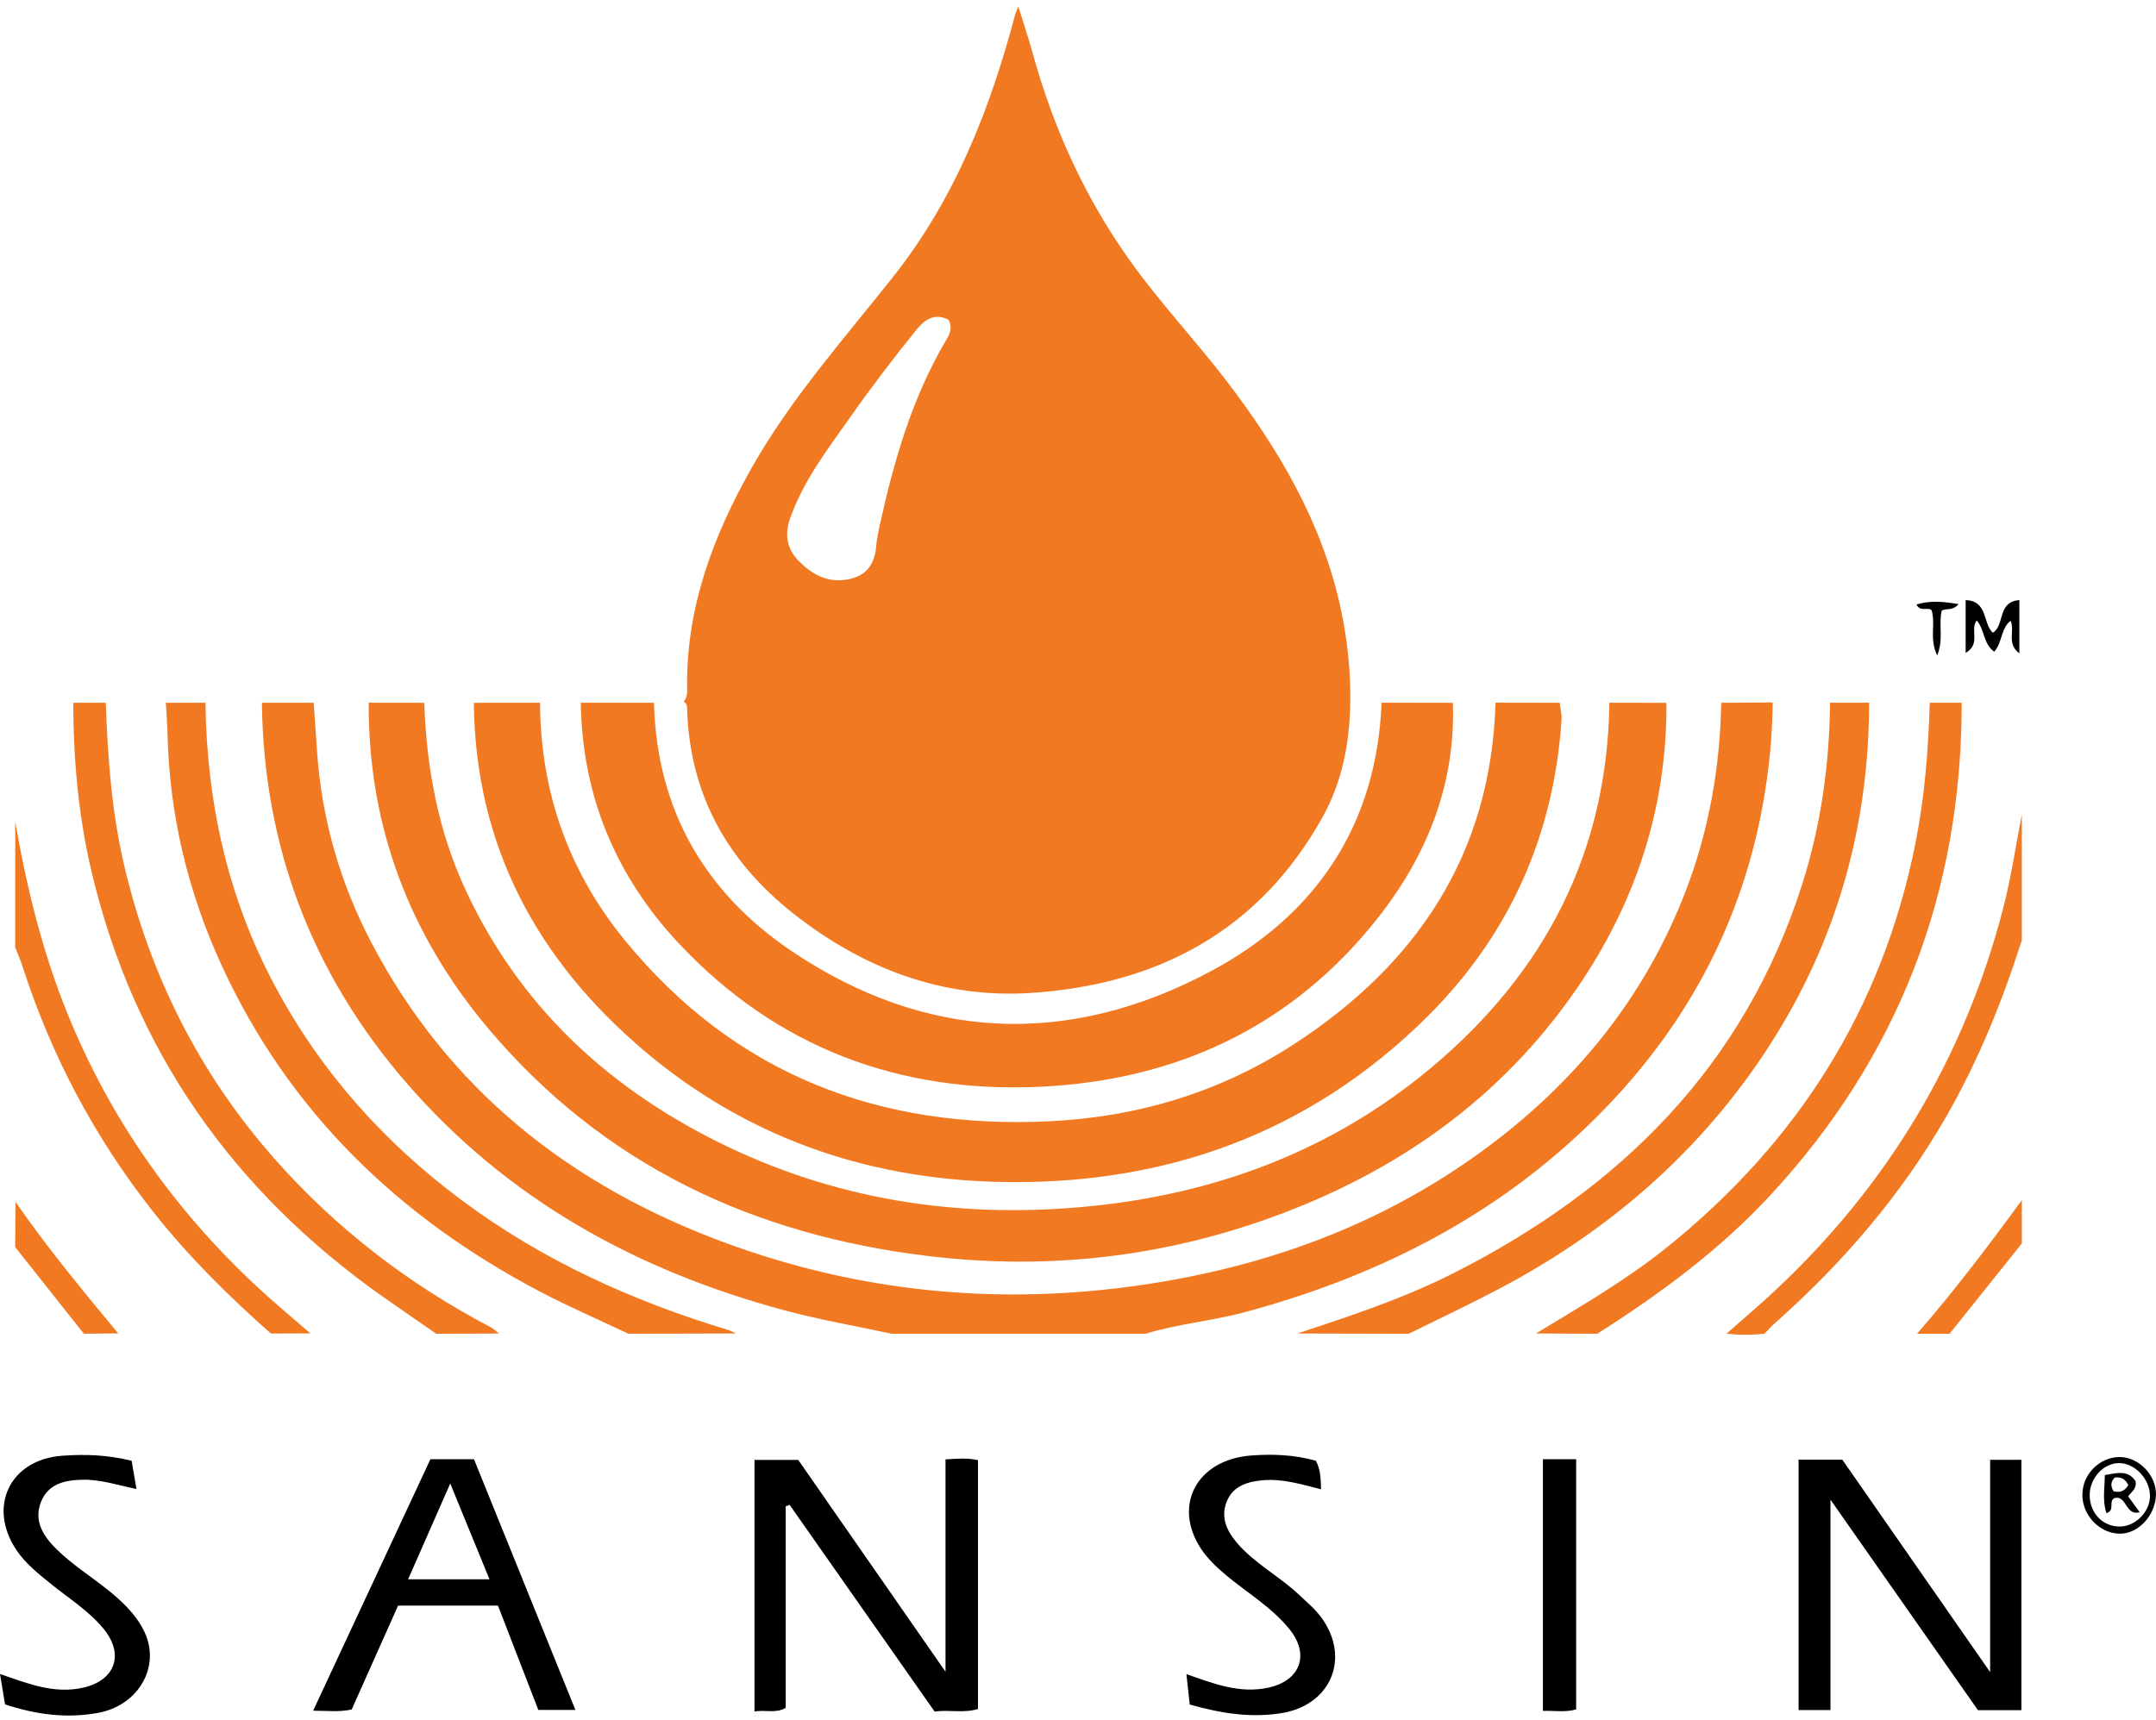 <svg width="198" height="158" viewBox="0 0 198 158" fill="none" xmlns="http://www.w3.org/2000/svg">
<g clip-path="url(#clip0_231_1678)">
<path d="M62.792 64.46C63.217 63.946 63.096 63.333 63.099 62.742C63.109 55.581 65.547 49.152 68.999 43.033C72.618 36.617 77.504 31.141 82.041 25.406C87.677 18.281 90.929 10.042 93.224 1.353C93.263 1.205 93.332 1.068 93.518 0.592C94.015 2.192 94.459 3.507 94.826 4.842C96.725 11.747 99.657 18.196 103.808 24C106.531 27.81 109.77 31.246 112.621 34.967C117.452 41.279 121.446 48.043 123.139 55.955C123.741 58.772 124.048 61.611 124.002 64.49C123.96 68.185 123.28 71.769 121.492 75.002C115.657 85.543 106.243 90.468 94.646 91.216C86.523 91.737 79.195 88.943 72.801 83.874C66.839 79.146 63.387 73.058 63.112 65.323C63.099 65.001 63.139 64.657 62.795 64.457L62.792 64.46ZM87.124 29.393C85.81 28.662 84.846 29.442 84.166 30.285C82.078 32.879 80.044 35.528 78.132 38.256C76.04 41.233 73.788 44.122 72.552 47.64C72.007 49.188 72.333 50.499 73.34 51.522C74.507 52.706 75.929 53.565 77.799 53.237C79.59 52.925 80.322 51.84 80.469 50.148C80.525 49.509 80.656 48.873 80.793 48.243C82.094 42.364 83.741 36.61 86.817 31.367C87.134 30.826 87.536 30.252 87.121 29.397L87.124 29.393Z" fill="#F17922"/>
<path d="M105.185 122.522C97.422 122.522 89.655 122.522 81.889 122.522C78.617 121.817 75.309 121.246 72.079 120.381C58.458 116.722 46.524 110.157 37.212 99.344C28.628 89.376 24.218 77.759 24.052 64.559C25.637 64.559 27.222 64.559 28.808 64.559C28.909 66.024 29.014 67.49 29.112 68.959C29.53 75.176 31.217 81.071 34.084 86.55C41.154 100.072 52.349 108.879 66.434 114.105C78.924 118.738 91.819 119.974 105.005 118.02C117.021 116.24 128.066 112.053 137.722 104.528C145.42 98.527 151.248 91.091 154.785 81.917C156.935 76.333 157.959 70.533 158.073 64.559C159.648 64.549 161.224 64.539 162.799 64.529C162.77 67.631 162.466 70.7 161.92 73.763C159.988 84.579 155.079 93.849 147.515 101.711C138.327 111.262 127.03 117.109 114.35 120.532C111.32 121.351 108.186 121.607 105.188 122.525L105.185 122.522Z" fill="#F17922"/>
<path d="M33.857 64.555C35.56 64.555 37.26 64.559 38.963 64.562C39.169 70.53 40.228 76.31 42.758 81.756C47.638 92.258 55.578 99.714 65.799 104.836C76.459 110.177 87.778 111.954 99.588 110.859C111.444 109.757 122.201 105.797 131.403 98.111C141.824 89.406 147.619 78.34 147.802 64.555C149.548 64.559 151.296 64.562 153.042 64.565C153.094 74.218 150.208 82.969 144.775 90.858C137.823 100.951 128.265 107.652 116.87 111.797C106.659 115.512 96.136 116.676 85.333 115.394C69.248 113.482 55.451 107.049 44.876 94.521C37.623 85.927 33.802 75.927 33.861 64.559L33.857 64.555Z" fill="#F17922"/>
<path d="M43.51 64.562C45.54 64.562 47.566 64.559 49.596 64.555C49.629 72.746 52.234 80.078 57.376 86.366C67.489 98.74 80.812 103.787 96.522 102.996C104.521 102.593 112.016 100.334 118.74 95.983C130.095 88.632 136.94 78.481 137.342 64.549C139.306 64.552 141.271 64.555 143.235 64.559C143.298 65.093 143.441 65.631 143.405 66.159C142.699 76.766 138.594 85.914 131.115 93.357C120.158 104.256 106.662 108.997 91.393 108.564C79.384 108.226 68.48 104.4 59.222 96.576C49.364 88.245 43.65 77.749 43.513 64.559L43.51 64.562Z" fill="#F17922"/>
<path d="M126.882 64.552L133.429 64.562C133.684 72.097 131.02 78.674 126.454 84.432C118.583 94.353 108.002 99.239 95.548 99.832C82.6 100.446 71.317 96.239 62.341 86.665C56.559 80.494 53.46 73.103 53.339 64.552C55.578 64.552 57.82 64.555 60.059 64.559C60.311 74.399 64.747 82.032 72.752 87.406C85.072 95.675 98.117 96.17 111.094 89.275C120.779 84.13 126.424 75.884 126.882 64.555V64.552Z" fill="#F17922"/>
<path d="M18.868 64.559C18.992 73.723 20.91 82.448 25.248 90.563C29.468 98.462 35.283 104.964 42.448 110.292C49.849 115.794 58.096 119.528 66.875 122.174C67.124 122.25 67.353 122.387 67.588 122.496C64.293 122.505 61.002 122.512 57.71 122.522C54.974 121.223 52.186 120.02 49.509 118.61C36.6 111.8 26.549 102.134 20.378 88.734C17.259 81.959 15.54 74.805 15.383 67.313C15.364 66.395 15.282 65.477 15.229 64.559C16.442 64.559 17.655 64.559 18.871 64.559H18.868Z" fill="#F17922"/>
<path d="M119.158 122.496C124.029 120.882 128.906 119.276 133.498 116.948C148.776 109.213 160.181 97.957 165.502 81.248C167.228 75.828 168.006 70.241 168.068 64.552C169.265 64.552 170.458 64.552 171.654 64.552C171.641 75.927 168.683 86.448 162.518 96.019C156.222 105.793 147.724 113.128 137.489 118.492C134.812 119.896 132.076 121.184 129.366 122.525C125.964 122.515 122.561 122.509 119.158 122.499V122.496Z" fill="#F17922"/>
<path d="M72.157 138.368V156.887C71.228 157.431 70.307 157.038 69.29 157.225V134.112H73.307C77.691 140.418 82.179 146.87 86.833 153.569V134.063C87.873 134.001 88.817 133.912 89.814 134.132V156.992C88.523 157.395 87.209 157.045 85.83 157.225C81.391 150.897 76.955 144.569 72.516 138.24C72.395 138.286 72.274 138.329 72.153 138.375L72.157 138.368Z" fill="black"/>
<path d="M141.059 122.496C145.174 119.997 149.348 117.594 153.117 114.558C165.094 104.908 172.876 92.675 175.903 77.49C176.756 73.218 177.093 68.897 177.224 64.552C178.201 64.552 179.179 64.552 180.156 64.552C180.166 81.96 174.377 97.085 162.528 109.856C157.873 114.872 152.424 118.869 146.691 122.522C144.814 122.512 142.938 122.505 141.059 122.496Z" fill="#F17922"/>
<path d="M9.714 64.559C9.894 69.615 10.257 74.644 11.427 79.592C13.807 89.665 18.324 98.619 25.156 106.387C30.817 112.823 37.498 117.948 45.069 121.928C45.347 122.073 45.575 122.309 45.827 122.502C43.908 122.509 41.986 122.515 40.068 122.522C38.427 121.384 36.773 120.259 35.142 119.109C21.426 109.416 12.31 96.544 8.413 80.094C7.207 74.995 6.74 69.798 6.727 64.559C7.724 64.559 8.717 64.559 9.711 64.559H9.714Z" fill="#F17922"/>
<path d="M182.768 153.605V134.103H185.638V157.1H181.647C177.27 150.851 172.805 144.477 168.105 137.765V157.09H165.176V134.093H169.196C173.586 140.405 178.038 146.808 182.765 153.602L182.768 153.605Z" fill="black"/>
<path d="M52.848 157.081H49.439C48.226 153.949 46.981 150.726 45.732 147.497H36.557C35.145 150.657 33.72 153.854 32.301 157.035C31.144 157.294 30.065 157.149 28.758 157.149C32.383 149.372 35.956 141.713 39.528 134.047H43.529C46.599 141.634 49.688 149.277 52.845 157.084L52.848 157.081ZM37.479 145.08H44.954C43.755 142.152 42.617 139.375 41.349 136.28C39.96 139.434 38.737 142.218 37.479 145.08Z" fill="black"/>
<path d="M109.261 156.579C109.153 155.599 109.062 154.753 108.957 153.789C111.487 154.677 113.854 155.602 116.475 155.035C119.397 154.402 120.316 152.028 118.44 149.687C116.792 147.628 114.494 146.303 112.507 144.624C111.664 143.913 110.876 143.155 110.284 142.254C107.686 138.293 109.912 134.112 114.841 133.712C116.844 133.552 118.855 133.634 120.845 134.185C121.274 134.985 121.293 135.834 121.323 136.808C119.499 136.352 117.799 135.824 115.998 135.978C114.566 136.099 113.246 136.499 112.667 137.919C112.108 139.293 112.579 140.519 113.543 141.667C115.181 143.615 117.449 144.762 119.27 146.474C120.022 147.182 120.819 147.838 121.421 148.69C124.032 152.402 122.169 156.648 117.701 157.372C114.828 157.838 112.095 157.382 109.261 156.582V156.579Z" fill="black"/>
<path d="M12.088 134.188C12.228 135.011 12.362 135.801 12.532 136.788C10.797 136.424 9.224 135.893 7.57 135.932C5.982 135.972 4.478 136.273 3.792 137.906C3.118 139.509 3.805 140.87 4.923 142.037C6.698 143.893 8.963 145.146 10.859 146.861C11.836 147.746 12.696 148.713 13.261 149.9C14.788 153.103 12.706 156.664 9.035 157.343C6.116 157.884 3.314 157.51 0.461 156.569C0.32 155.72 0.173 154.825 0 153.776C2.553 154.651 4.933 155.628 7.59 155.045C10.597 154.385 11.457 151.959 9.476 149.582C8.097 147.926 6.282 146.808 4.642 145.474C3.504 144.549 2.34 143.634 1.51 142.395C-1.167 138.395 0.919 134.076 5.707 133.729C7.773 133.578 9.836 133.637 12.088 134.191V134.188Z" fill="black"/>
<path d="M24.878 122.502C20.965 119.046 17.275 115.39 14.029 111.269C8.698 104.495 4.733 97.022 2.085 88.825C1.889 88.212 1.628 87.622 1.396 87.019C1.396 83.169 1.396 79.323 1.399 75.474C2.442 81.517 3.89 87.432 6.207 93.137C10.139 102.819 16.007 111.125 23.616 118.213C25.202 119.689 26.875 121.066 28.506 122.489C27.297 122.492 26.087 122.496 24.875 122.502H24.878Z" fill="#F17922"/>
<path d="M185.681 86.363C183.896 91.953 181.716 97.367 178.793 102.475C174.616 109.777 169.213 116.043 162.947 121.597C162.626 121.883 162.342 122.214 162.041 122.522C160.881 122.637 159.724 122.663 158.566 122.506C160.067 121.178 161.597 119.886 163.058 118.515C173.39 108.839 180.405 97.154 183.968 83.428C184.7 80.602 185.115 77.694 185.677 74.825C185.677 78.671 185.677 82.517 185.677 86.366L185.681 86.363Z" fill="#F17922"/>
<path d="M141.696 134.05H144.749V157.028C143.795 157.317 142.788 157.133 141.696 157.166V134.05Z" fill="black"/>
<path d="M1.425 110.407C4.334 114.62 7.597 118.554 10.855 122.489C9.806 122.499 8.754 122.509 7.701 122.519C5.596 119.866 3.494 117.213 1.393 114.561C1.402 113.174 1.415 111.79 1.425 110.403V110.407Z" fill="#F17922"/>
<path d="M176.054 122.522C179.476 118.597 182.614 114.446 185.68 110.243C185.68 111.571 185.68 112.899 185.68 114.226C183.468 116.99 181.255 119.758 179.042 122.522C178.045 122.522 177.048 122.522 176.051 122.522H176.054Z" fill="#F17922"/>
<path d="M180.519 59.982V55.129C182.571 55.185 182.081 57.286 183.016 58.123C184.134 57.457 183.398 55.28 185.451 55.126V60.024C184.242 59.106 185.065 57.916 184.65 57.027C183.751 57.713 183.905 58.991 183.147 59.867C182.123 59.155 182.274 57.824 181.535 56.995C180.878 57.818 181.957 59.152 180.519 59.978V59.982Z" fill="black"/>
<path d="M191.24 137.273C191.259 135.421 192.815 133.857 194.652 133.847C196.421 133.837 198.052 135.536 197.996 137.326C197.937 139.218 196.385 140.89 194.692 140.887C192.825 140.88 191.217 139.198 191.237 137.273H191.24ZM191.91 137.329C191.9 138.995 193.126 140.264 194.711 140.231C196.159 140.201 197.477 138.828 197.447 137.382C197.418 135.824 196.022 134.381 194.574 134.404C193.155 134.427 191.92 135.785 191.91 137.329Z" fill="black"/>
<path d="M179.865 55.496C179.289 56.175 178.707 55.827 178.319 56.099C178.015 57.368 178.518 58.686 177.907 60.214C177.168 58.686 177.773 57.306 177.397 56.07C177.027 55.696 176.4 56.28 176.001 55.529C177.259 55.148 178.443 55.26 179.865 55.493V55.496Z" fill="black"/>
<path d="M195.444 137.457C195.837 137.998 196.141 138.421 196.503 138.919C195.183 139.283 195.32 137.336 194.202 137.611C193.588 137.886 194.287 138.732 193.454 139.005C193.058 137.867 193.293 136.732 193.3 135.503C194.395 135.319 195.428 135.001 196.121 136.06C196.248 136.781 195.745 137.037 195.444 137.457ZM194.215 135.729C193.8 136.145 193.836 136.555 194.111 136.998C194.693 137.136 195.137 136.988 195.461 136.411C195.219 136.004 194.944 135.647 194.212 135.729H194.215Z" fill="black"/>
</g>
<defs>
<clipPath id="clip0_231_1678">
<rect width="198" height="157" fill="white" transform="translate(0 0.592)"/>
</clipPath>
</defs>
</svg>
